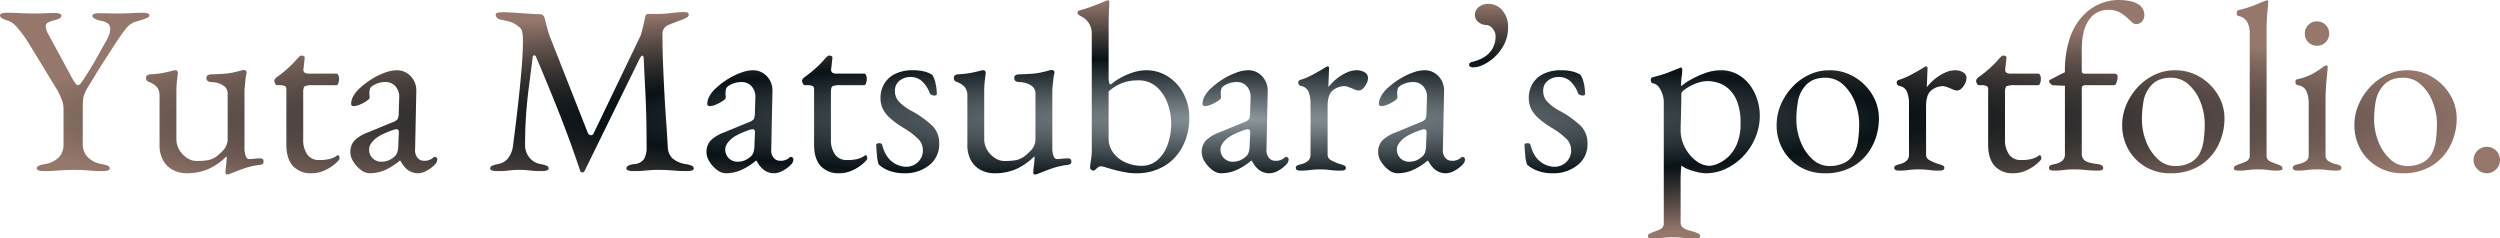 <svg xmlns="http://www.w3.org/2000/svg" xmlns:xlink="http://www.w3.org/1999/xlink" width="1038.9" height="99.1" viewBox="0 0 1038.9 99.1">
  <defs>
    <radialGradient id="radial-gradient" cx="0.5" cy="0.5" r="0.5" gradientUnits="objectBoundingBox">
      <stop offset="0" stop-color="#8c979d"/>
      <stop offset="0.517" stop-color="#091216"/>
      <stop offset="1" stop-color="#95776b"/>
    </radialGradient>
  </defs>
  <path id="交差_2" data-name="交差 2" d="M699.45,129.25a36.292,36.292,0,0,0-4.55-.25q-1.7,0-2.75.1t-2.15.25a24.437,24.437,0,0,1-3.1.15,7.385,7.385,0,0,1-1.3-.15q-.8-.15-.8-.75a1.188,1.188,0,0,1,.75-1.15q.751-.35,1.55-.65a27.391,27.391,0,0,0,2.9-1.15,2.62,2.62,0,0,0,1.4-2.65V72.3a9.8,9.8,0,0,0-.45-2.4,10.874,10.874,0,0,0-1.45-3.1,3.97,3.97,0,0,0-2.7-1.8.9.9,0,0,1-.6-.5,1.779,1.779,0,0,1-.2-.8,1.421,1.421,0,0,1,.2-.8.975.975,0,0,1,.5-.4,49.735,49.735,0,0,0,6.5-1.949q2.7-1.05,5.1-2.05c.067,0,.1-.017.1-.05s.033-.049.1-.049q.2,0,.4.3a1.077,1.077,0,0,1,.2.6,25.191,25.191,0,0,1-.25,2.85,25.964,25.964,0,0,0-.25,3.15,2.025,2.025,0,0,0,.1.9,19.418,19.418,0,0,1,3.65-2.551,37.884,37.884,0,0,1,6.05-2.8,18.827,18.827,0,0,1,6.5-1.25,14.286,14.286,0,0,1,8.851,2.75,17.873,17.873,0,0,1,5.6,7.1A21.9,21.9,0,0,1,731.3,78.5a23.36,23.36,0,0,1-1.7,8.75,25.1,25.1,0,0,1-4.8,7.65,24.478,24.478,0,0,1-7.2,5.45,19.4,19.4,0,0,1-8.8,2.05,15.277,15.277,0,0,1-3.351-.45,29.444,29.444,0,0,1-3.8-1.15,9.044,9.044,0,0,1-2.85-1.6q-.1,0-.2,1.15t-.149,2.4q-.05,1.25-.05,1.55V123a2.384,2.384,0,0,0,1.05,2.049,7.187,7.187,0,0,0,2.4,1.1q1.35.35,2.35.65.8.3,1.551.65a1.188,1.188,0,0,1,.75,1.15q0,.6-.8.75a7.73,7.73,0,0,1-1.4.15A39.187,39.187,0,0,1,699.45,129.25Zm5.3-64.15a19.88,19.88,0,0,0-4.3,2.25Q698.7,68.6,698.7,69.3q0,2.2-.049,4.45t-.1,4.351q-.05,2.1-.1,3.749T698.4,84.4a15.229,15.229,0,0,0,1.85,7.4,16.494,16.494,0,0,0,4.6,5.45A9.118,9.118,0,0,0,710.3,99.3a9.8,9.8,0,0,0,3.65-.9,14.8,14.8,0,0,0,4.3-2.9,15.622,15.622,0,0,0,3.6-5.4,21.444,21.444,0,0,0,1.45-8.4,23.981,23.981,0,0,0-1.5-9.3,13.612,13.612,0,0,0-3.7-5.3,11.86,11.86,0,0,0-4.5-2.4,15.882,15.882,0,0,0-3.9-.6A13.528,13.528,0,0,0,704.75,65.1ZM429.4,102.1a25.321,25.321,0,0,1,.25-2.949,26.43,26.43,0,0,0,.25-3.25v-.6a25.567,25.567,0,0,1-7.851,5.45,22.207,22.207,0,0,1-8.65,1.651,12.4,12.4,0,0,1-5.8-1.35,9.87,9.87,0,0,1-4.1-4A13.13,13.13,0,0,1,402,90.5V70.2a5.6,5.6,0,0,0-1-3.5,7.5,7.5,0,0,0-3.3-2.2,3.918,3.918,0,0,1-.9-.5,1.3,1.3,0,0,1-.4-1.1,1.349,1.349,0,0,1,.45-1.2,2.651,2.651,0,0,1,1.05-.4,43.948,43.948,0,0,0,5.25-.55Q405,60.4,407.8,59.7a1.588,1.588,0,0,1,.45-.1h.35q1.1,0,1,1.4-.3,2.3-.45,3.85T409,68.7V88.2a8.652,8.652,0,0,0,1.2,4.45A10.1,10.1,0,0,0,413.35,96a7.2,7.2,0,0,0,4.05,1.3,30.305,30.305,0,0,0,4.549-.3,8.732,8.732,0,0,0,3.85-1.7,22.079,22.079,0,0,0,2.8-2.6,6.847,6.847,0,0,0,1.7-4.9V69.5a3.882,3.882,0,0,0-1.25-3.15A7.013,7.013,0,0,0,426.2,64.9a11.263,11.263,0,0,0-2.6-.4,2.94,2.94,0,0,1-1.5-.35,1.429,1.429,0,0,1-.6-1.35,1.189,1.189,0,0,1,.651-1.2,3.419,3.419,0,0,1,1.45-.3q3.1-.1,5.15-.25a27.679,27.679,0,0,0,3.7-.5q1.65-.35,3.45-.85a1.782,1.782,0,0,1,.5-.149,3.148,3.148,0,0,1,.5-.05q1.3,0,1.3,1.1a2.124,2.124,0,0,1-.05.35,4.611,4.611,0,0,1-.149.55,12.015,12.015,0,0,0-.25,1.7q-.15,1.4-.3,2.9t-.15,2.3V91.5a9.658,9.658,0,0,0,.55,3.849q.549,1.15,1.25,1.15.8,0,2.35-.149t2.25-.15a2.677,2.677,0,0,1,1,.2q.5.2.5,1.1a1.151,1.151,0,0,1-.4,1.05,2.714,2.714,0,0,1-1,.35,32.254,32.254,0,0,0-6.7,1.5q-2.8,1-5,1.9-.3.1-.9.35a2.886,2.886,0,0,1-1.1.249Q429.4,102.9,429.4,102.1Zm-335.7,0a25.32,25.32,0,0,1,.25-2.949,26.432,26.432,0,0,0,.25-3.25v-.6a25.567,25.567,0,0,1-7.851,5.45A22.2,22.2,0,0,1,77.7,102.4a12.4,12.4,0,0,1-5.8-1.35,9.87,9.87,0,0,1-4.1-4A13.13,13.13,0,0,1,66.3,90.5V70.2a5.6,5.6,0,0,0-1-3.5A7.5,7.5,0,0,0,62,64.5a3.918,3.918,0,0,1-.9-.5,1.3,1.3,0,0,1-.4-1.1,1.349,1.349,0,0,1,.45-1.2,2.651,2.651,0,0,1,1.05-.4,43.948,43.948,0,0,0,5.25-.55Q69.3,60.4,72.1,59.7a1.588,1.588,0,0,1,.45-.1h.35q1.1,0,1,1.4-.3,2.3-.45,3.85T73.3,68.7V88.2a8.651,8.651,0,0,0,1.2,4.45A10.1,10.1,0,0,0,77.65,96a7.2,7.2,0,0,0,4.05,1.3A30.305,30.305,0,0,0,86.25,97a8.732,8.732,0,0,0,3.85-1.7,22.079,22.079,0,0,0,2.8-2.6,6.847,6.847,0,0,0,1.7-4.9V69.5a3.882,3.882,0,0,0-1.25-3.15A7.012,7.012,0,0,0,90.5,64.9a11.262,11.262,0,0,0-2.6-.4,2.94,2.94,0,0,1-1.5-.35,1.429,1.429,0,0,1-.6-1.35,1.189,1.189,0,0,1,.651-1.2,3.419,3.419,0,0,1,1.45-.3q3.1-.1,5.15-.25a27.678,27.678,0,0,0,3.7-.5q1.65-.35,3.45-.85a1.783,1.783,0,0,1,.5-.149,3.148,3.148,0,0,1,.5-.05q1.3,0,1.3,1.1a2.123,2.123,0,0,1-.05.35,4.614,4.614,0,0,1-.149.55,12.015,12.015,0,0,0-.25,1.7q-.15,1.4-.3,2.9t-.15,2.3V91.5a9.658,9.658,0,0,0,.55,3.849q.549,1.15,1.25,1.15.8,0,2.35-.149T108,96.2a2.677,2.677,0,0,1,1,.2q.5.2.5,1.1a1.151,1.151,0,0,1-.4,1.05,2.714,2.714,0,0,1-1,.35,32.254,32.254,0,0,0-6.7,1.5q-2.8,1-5,1.9-.3.1-.9.35a2.886,2.886,0,0,1-1.1.249Q93.7,102.9,93.7,102.1Zm935.85-1.35a5.375,5.375,0,0,1,0-7.75,5.48,5.48,0,0,1,7.751,7.75,5.375,5.375,0,0,1-7.751,0ZM988.2,99.8a19.361,19.361,0,0,1-7.15-7.15A20.181,20.181,0,0,1,978.4,82.3a21.32,21.32,0,0,1,1.65-8.2,24.941,24.941,0,0,1,4.65-7.3,22.993,22.993,0,0,1,7-5.25,19.357,19.357,0,0,1,8.6-1.95,19.865,19.865,0,0,1,10.451,2.8,21.4,21.4,0,0,1,7.4,7.35,18.879,18.879,0,0,1,2.75,9.95,24.663,24.663,0,0,1-2.55,11,20.928,20.928,0,0,1-7.55,8.45,22.491,22.491,0,0,1-12.5,3.25A19.818,19.818,0,0,1,988.2,99.8Zm5.55-36.25a9.571,9.571,0,0,0-3.95,3.15,12.979,12.979,0,0,0-2.6,6.1,43.67,43.67,0,0,0-.6,7.2,24.707,24.707,0,0,0,1.8,9.35,19.358,19.358,0,0,0,4.9,7.249,10.289,10.289,0,0,0,7.1,2.8,13.883,13.883,0,0,0,6.1-1.3,9.154,9.154,0,0,0,4.2-4.2,16.3,16.3,0,0,0,1.6-5.6,51.716,51.716,0,0,0,.4-6.2,25.064,25.064,0,0,0-1.75-9.25,19.057,19.057,0,0,0-4.9-7.3A10.735,10.735,0,0,0,998.6,62.7,13.092,13.092,0,0,0,993.75,63.55ZM891.7,99.8a19.356,19.356,0,0,1-7.15-7.15A20.179,20.179,0,0,1,881.9,82.3a21.32,21.32,0,0,1,1.65-8.2,24.923,24.923,0,0,1,4.65-7.3,22.994,22.994,0,0,1,7-5.25,19.357,19.357,0,0,1,8.6-1.95,19.859,19.859,0,0,1,10.45,2.8,21.4,21.4,0,0,1,7.4,7.35A18.88,18.88,0,0,1,924.4,79.7a24.663,24.663,0,0,1-2.55,11,20.928,20.928,0,0,1-7.55,8.45,22.491,22.491,0,0,1-12.5,3.25A19.818,19.818,0,0,1,891.7,99.8Zm5.549-36.25A9.574,9.574,0,0,0,893.3,66.7a12.979,12.979,0,0,0-2.6,6.1,43.67,43.67,0,0,0-.6,7.2,24.707,24.707,0,0,0,1.8,9.35,19.357,19.357,0,0,0,4.9,7.249,10.291,10.291,0,0,0,7.1,2.8,13.884,13.884,0,0,0,6.1-1.3,9.154,9.154,0,0,0,4.2-4.2,16.314,16.314,0,0,0,1.6-5.6,51.716,51.716,0,0,0,.4-6.2,25.065,25.065,0,0,0-1.75-9.25,19.067,19.067,0,0,0-4.9-7.3A10.736,10.736,0,0,0,902.1,62.7,13.1,13.1,0,0,0,897.25,63.55ZM828.95,99.4q-2.75-3-2.75-8.9V67.3a1.226,1.226,0,0,0-.6-1.15,6.1,6.1,0,0,0-2.6-.35h-.6c-.334,0-.617-.217-.85-.65a2.817,2.817,0,0,1-.35-1.35,1.222,1.222,0,0,1,.3-.6,6.027,6.027,0,0,1,.4-.5q2-1.4,3.65-2.8t3-2.75q1.35-1.35,2.25-2.45l.85-.851a1.158,1.158,0,0,1,.85-.35,2.321,2.321,0,0,1,.95.2q.45.2.349.9l-.5,4.5a1.5,1.5,0,0,0,.5,1.5,3.5,3.5,0,0,0,1.9.4h11.4q.4,0,.7.65a3.677,3.677,0,0,1,.3,1.55,5.229,5.229,0,0,1-.3,1.75q-.3.849-.7.85h-9.9a8.267,8.267,0,0,0-3.25.4q-.749.4-.75,2.4V88.3a10.389,10.389,0,0,0,1.7,6.3,5.72,5.72,0,0,0,4.9,2.3,17.47,17.47,0,0,0,4.5-.45,9.667,9.667,0,0,0,2.9-1.35.581.581,0,0,1,.4-.2.561.561,0,0,1,.55.45,3,3,0,0,1,.15.95q0,.5-1.651,2a18.454,18.454,0,0,1-4.3,2.8,12.873,12.873,0,0,1-5.749,1.3A9.855,9.855,0,0,1,828.95,99.4Zm-80.851.4a19.361,19.361,0,0,1-7.15-7.15A20.181,20.181,0,0,1,738.3,82.3a21.3,21.3,0,0,1,1.651-8.2,24.92,24.92,0,0,1,4.649-7.3,23,23,0,0,1,7-5.25,19.358,19.358,0,0,1,8.6-1.95,19.864,19.864,0,0,1,10.45,2.8,21.405,21.405,0,0,1,7.4,7.35,18.881,18.881,0,0,1,2.75,9.95,24.664,24.664,0,0,1-2.551,11,20.928,20.928,0,0,1-7.55,8.45,22.489,22.489,0,0,1-12.5,3.25A19.82,19.82,0,0,1,748.1,99.8Zm5.55-36.25a9.571,9.571,0,0,0-3.95,3.15,13,13,0,0,0-2.6,6.1,43.769,43.769,0,0,0-.6,7.2,24.707,24.707,0,0,0,1.8,9.35,19.37,19.37,0,0,0,4.9,7.249,10.289,10.289,0,0,0,7.1,2.8,13.88,13.88,0,0,0,6.1-1.3,9.154,9.154,0,0,0,4.2-4.2,16.3,16.3,0,0,0,1.6-5.6,51.716,51.716,0,0,0,.4-6.2,25.065,25.065,0,0,0-1.75-9.25,19.056,19.056,0,0,0-4.9-7.3A10.739,10.739,0,0,0,758.5,62.7,13.092,13.092,0,0,0,753.65,63.55ZM639.2,101.45a13.538,13.538,0,0,1-4.6-2.65,12.74,12.74,0,0,1-.75-3.7q-.25-2.6-.35-4.3,0-.9,1.3-.9a1.873,1.873,0,0,1,.751.15.76.76,0,0,1,.45.55q1.3,4.9,4.15,7a9.637,9.637,0,0,0,5.75,2.1,6.922,6.922,0,0,0,4.95-1.95A6.422,6.422,0,0,0,652.9,92.9a6.616,6.616,0,0,0-1.8-4.649,32.011,32.011,0,0,0-6.3-4.75,38.184,38.184,0,0,1-5.5-4,12.751,12.751,0,0,1-3.05-3.9,10.367,10.367,0,0,1-.95-4.5,11.385,11.385,0,0,1,1.5-5.8,10.689,10.689,0,0,1,4.5-4.151,16.239,16.239,0,0,1,7.5-1.55,17.656,17.656,0,0,1,5,.6,10.794,10.794,0,0,1,3,1.3,9.875,9.875,0,0,1,1.35,3.451,19.567,19.567,0,0,1,.55,4.45q0,.7-1,.7a2.749,2.749,0,0,1-1.15-.25,1.472,1.472,0,0,1-.75-.65,13.108,13.108,0,0,0-3.25-5.05,6.992,6.992,0,0,0-4.85-1.75,7.106,7.106,0,0,0-4.451,1.5,5.211,5.211,0,0,0-1.949,4.4,6.355,6.355,0,0,0,1.45,4.1,20.053,20.053,0,0,0,5.45,4.1,41.454,41.454,0,0,1,8.65,6.15,10.207,10.207,0,0,1,2.85,7.55,10.9,10.9,0,0,1-4.1,8.8,16.052,16.052,0,0,1-10.6,3.4A17.346,17.346,0,0,1,639.2,101.45ZM593.5,97.2h-.3a25.869,25.869,0,0,1-6.3,3.95,15.967,15.967,0,0,1-6.2,1.25,6.06,6.06,0,0,1-3.65-1.4,12.58,12.58,0,0,1-3.1-3.4,7.213,7.213,0,0,1-1.25-3.8,6.992,6.992,0,0,1,1.7-5,15.338,15.338,0,0,1,5.4-3.3L590,81.3a5.237,5.237,0,0,0,2.35-1.4,6.793,6.793,0,0,0,.45-2.6l.2-6.4a6.482,6.482,0,0,0-1.45-4.5,5.412,5.412,0,0,0-4.451-1.9,9.444,9.444,0,0,0-3,.5,8.039,8.039,0,0,0-2.5,1.3,1.94,1.94,0,0,0-.8,1.2,7,7,0,0,0-.2,1.7c0,.266.017.567.05.9s.049.634.049.9q0,.5-1.25,1.35a15.91,15.91,0,0,1-2.8,1.5,6.956,6.956,0,0,1-2.55.65,1.21,1.21,0,0,1-.8-.25.806.806,0,0,1-.3-.65,7.067,7.067,0,0,1,1.049-3.451A12.836,12.836,0,0,1,577,66.7a30.344,30.344,0,0,1,5-3.7,29.153,29.153,0,0,1,5.3-2.5,14.315,14.315,0,0,1,4.6-.9,7.742,7.742,0,0,1,5.95,2.551A8.654,8.654,0,0,1,600.1,68.5l-.5,24a4.858,4.858,0,0,0,.95,3.4,3.266,3.266,0,0,0,2.65,1.3,5.334,5.334,0,0,0,3.7-1.1q.5-.5.8-.5a1.033,1.033,0,0,1,1.1,1.1,3.169,3.169,0,0,1-1.1,2.2,13.776,13.776,0,0,1-3.45,2.55,7.607,7.607,0,0,1-3.45.95Q596.2,102.4,593.5,97.2Zm-2.3-13a8.89,8.89,0,0,0-1.3.4q-5.3,1.9-7.349,3.95T580.5,92.3a4.955,4.955,0,0,0,1.55,3.949,5.009,5.009,0,0,0,3.35,1.35,8.027,8.027,0,0,0,3.4-.65,8.669,8.669,0,0,0,2.5-1.75,4.094,4.094,0,0,0,.85-1.35,9.062,9.062,0,0,0,.45-2.75l.2-4.9a3.738,3.738,0,0,0-.1-1.6.78.78,0,0,0-.8-.5A4.137,4.137,0,0,0,591.2,84.2Zm-71,13h-.3a25.887,25.887,0,0,1-6.3,3.95,15.974,15.974,0,0,1-6.2,1.25,6.062,6.062,0,0,1-3.65-1.4,12.592,12.592,0,0,1-3.1-3.4,7.214,7.214,0,0,1-1.25-3.8,6.992,6.992,0,0,1,1.7-5,15.339,15.339,0,0,1,5.4-3.3l10.2-4.2a5.225,5.225,0,0,0,2.35-1.4,6.793,6.793,0,0,0,.45-2.6l.2-6.4a6.482,6.482,0,0,0-1.45-4.5,5.41,5.41,0,0,0-4.45-1.9,9.444,9.444,0,0,0-3,.5,8.029,8.029,0,0,0-2.5,1.3,1.937,1.937,0,0,0-.8,1.2,7,7,0,0,0-.2,1.7c0,.266.016.567.049.9s.05.634.05.9q0,.5-1.25,1.35a15.911,15.911,0,0,1-2.8,1.5,6.96,6.96,0,0,1-2.551.65,1.208,1.208,0,0,1-.8-.25.8.8,0,0,1-.3-.65,7.06,7.06,0,0,1,1.05-3.451,12.82,12.82,0,0,1,2.95-3.45,30.3,30.3,0,0,1,5-3.7,29.154,29.154,0,0,1,5.3-2.5,14.323,14.323,0,0,1,4.6-.9,7.74,7.74,0,0,1,5.95,2.551A8.654,8.654,0,0,1,526.8,68.5l-.5,24a4.862,4.862,0,0,0,.949,3.4,3.268,3.268,0,0,0,2.651,1.3,5.334,5.334,0,0,0,3.7-1.1,1.367,1.367,0,0,1,.8-.5,1.033,1.033,0,0,1,1.1,1.1,3.169,3.169,0,0,1-1.1,2.2,13.761,13.761,0,0,1-3.451,2.55,7.6,7.6,0,0,1-3.45.95Q522.9,102.4,520.2,97.2Zm-2.3-13a8.884,8.884,0,0,0-1.3.4q-5.3,1.9-7.35,3.95T507.2,92.3a4.955,4.955,0,0,0,1.55,3.949,5.009,5.009,0,0,0,3.35,1.35,8.03,8.03,0,0,0,3.4-.65A8.67,8.67,0,0,0,518,95.2a4.1,4.1,0,0,0,.85-1.35,9.092,9.092,0,0,0,.45-2.75l.2-4.9a3.738,3.738,0,0,0-.1-1.6.779.779,0,0,0-.8-.5A4.161,4.161,0,0,0,517.9,84.2ZM467.7,102q-2.2-.4-4.2-.9-2.2-.6-3.85-1.1a9.948,9.948,0,0,0-2.15-.5,1.927,1.927,0,0,0-1.149.4,8.771,8.771,0,0,0-1.05.9,1.382,1.382,0,0,1-.9.5,1.626,1.626,0,0,1-.9-.35,1.019,1.019,0,0,1-.5-.851,23.065,23.065,0,0,1,.35-3.1,26.225,26.225,0,0,0,.35-4.1V44.4a7.774,7.774,0,0,0-1.3-4.5,7.864,7.864,0,0,0-3.3-2.8,5.185,5.185,0,0,1-.85-.55,1.137,1.137,0,0,1-.45-.95.716.716,0,0,1,.4-.7,3.969,3.969,0,0,1,.8-.3,34.276,34.276,0,0,0,3.55-1.1q2.25-.8,4.251-1.6t2.7-1.1a2.3,2.3,0,0,1,.9-.3.576.576,0,0,1,.4.2.678.678,0,0,1,.2.5q0,.4-.149,3.35t-.15,7.15V62.2a10.417,10.417,0,0,0,.2,2.55.953.953,0,0,0,.7.751,26.492,26.492,0,0,1,7.2-4.25,20.067,20.067,0,0,1,7.4-1.651,16.572,16.572,0,0,1,9.15,2.6,18.811,18.811,0,0,1,6.449,7.05,20.831,20.831,0,0,1,2.4,10.05,25.216,25.216,0,0,1-2.8,12.05,20.3,20.3,0,0,1-7.75,8.15,22.433,22.433,0,0,1-11.55,2.9A24.486,24.486,0,0,1,467.7,102Zm-1.8-36.9a18.723,18.723,0,0,0-5.2,3.3V87.8a9.88,9.88,0,0,0,1.95,6.1,12.673,12.673,0,0,0,5.1,4,16.2,16.2,0,0,0,6.65,1.4,9.752,9.752,0,0,0,6.55-2.35,15.107,15.107,0,0,0,4.25-6.4,25.9,25.9,0,0,0,1.5-9.049,23.916,23.916,0,0,0-1.45-8,16.8,16.8,0,0,0-4.5-6.9,11.156,11.156,0,0,0-7.851-2.8A17.485,17.485,0,0,0,465.9,65.1Zm-96.1,36.35a13.539,13.539,0,0,1-4.6-2.65,12.733,12.733,0,0,1-.751-3.7q-.25-2.6-.349-4.3,0-.9,1.3-.9a1.869,1.869,0,0,1,.75.15.758.758,0,0,1,.45.55q1.3,4.9,4.15,7a9.639,9.639,0,0,0,5.75,2.1,6.92,6.92,0,0,0,4.95-1.95,6.419,6.419,0,0,0,2.05-4.85,6.62,6.62,0,0,0-1.8-4.649,32.04,32.04,0,0,0-6.3-4.75,38.188,38.188,0,0,1-5.5-4,12.737,12.737,0,0,1-3.05-3.9,10.354,10.354,0,0,1-.949-4.5,11.393,11.393,0,0,1,1.5-5.8,10.694,10.694,0,0,1,4.5-4.151,16.241,16.241,0,0,1,7.5-1.55,17.656,17.656,0,0,1,5,.6,10.774,10.774,0,0,1,3,1.3,9.839,9.839,0,0,1,1.35,3.451,19.521,19.521,0,0,1,.551,4.45q0,.7-1,.7a2.748,2.748,0,0,1-1.149-.25,1.47,1.47,0,0,1-.751-.65,13.1,13.1,0,0,0-3.25-5.05,6.99,6.99,0,0,0-4.85-1.75,7.1,7.1,0,0,0-4.45,1.5,5.21,5.21,0,0,0-1.95,4.4,6.355,6.355,0,0,0,1.45,4.1,20.061,20.061,0,0,0,5.45,4.1,41.454,41.454,0,0,1,8.65,6.15,10.207,10.207,0,0,1,2.85,7.55,10.9,10.9,0,0,1-4.1,8.8,16.053,16.053,0,0,1-10.6,3.4A17.344,17.344,0,0,1,369.8,101.45ZM341.05,99.4q-2.75-3-2.75-8.9V67.3a1.226,1.226,0,0,0-.6-1.15,6.1,6.1,0,0,0-2.6-.35h-.6q-.5,0-.85-.65a2.817,2.817,0,0,1-.35-1.35,1.214,1.214,0,0,1,.3-.6,6.048,6.048,0,0,1,.4-.5q2-1.4,3.65-2.8t3-2.75Q342,55.8,342.9,54.7l.85-.851a1.16,1.16,0,0,1,.85-.35,2.314,2.314,0,0,1,.95.2q.451.2.35.9l-.5,4.5a1.5,1.5,0,0,0,.5,1.5,3.5,3.5,0,0,0,1.9.4h11.4q.4,0,.7.65a3.676,3.676,0,0,1,.3,1.55,5.229,5.229,0,0,1-.3,1.75q-.3.849-.7.85h-9.9a8.266,8.266,0,0,0-3.25.4q-.751.4-.75,2.4V88.3a10.39,10.39,0,0,0,1.7,6.3,5.72,5.72,0,0,0,4.9,2.3,17.47,17.47,0,0,0,4.5-.45,9.666,9.666,0,0,0,2.9-1.35.577.577,0,0,1,.4-.2.561.561,0,0,1,.55.45,2.994,2.994,0,0,1,.149.95q0,.5-1.65,2a18.455,18.455,0,0,1-4.3,2.8,12.876,12.876,0,0,1-5.75,1.3A9.856,9.856,0,0,1,341.05,99.4ZM314.4,97.2h-.3a25.87,25.87,0,0,1-6.3,3.95,15.971,15.971,0,0,1-6.2,1.25,6.06,6.06,0,0,1-3.65-1.4,12.581,12.581,0,0,1-3.1-3.4,7.214,7.214,0,0,1-1.25-3.8,6.992,6.992,0,0,1,1.7-5,15.339,15.339,0,0,1,5.4-3.3l10.2-4.2a5.236,5.236,0,0,0,2.351-1.4,6.811,6.811,0,0,0,.45-2.6l.2-6.4a6.482,6.482,0,0,0-1.45-4.5A5.413,5.413,0,0,0,308,64.5a9.444,9.444,0,0,0-3,.5,8.039,8.039,0,0,0-2.5,1.3,1.94,1.94,0,0,0-.8,1.2,7,7,0,0,0-.2,1.7c0,.266.017.567.05.9s.049.634.049.9q0,.5-1.25,1.35a15.91,15.91,0,0,1-2.8,1.5,6.96,6.96,0,0,1-2.55.65,1.209,1.209,0,0,1-.8-.25.806.806,0,0,1-.3-.65,7.058,7.058,0,0,1,1.049-3.451,12.836,12.836,0,0,1,2.95-3.45,30.345,30.345,0,0,1,5-3.7,29.174,29.174,0,0,1,5.3-2.5,14.324,14.324,0,0,1,4.6-.9,7.742,7.742,0,0,1,5.95,2.551A8.658,8.658,0,0,1,321,68.5l-.5,24a4.858,4.858,0,0,0,.95,3.4,3.265,3.265,0,0,0,2.65,1.3,5.334,5.334,0,0,0,3.7-1.1q.5-.5.8-.5a1.033,1.033,0,0,1,1.1,1.1,3.169,3.169,0,0,1-1.1,2.2,13.775,13.775,0,0,1-3.45,2.55,7.607,7.607,0,0,1-3.451.95Q317.1,102.4,314.4,97.2Zm-2.3-13a8.856,8.856,0,0,0-1.3.4q-5.3,1.9-7.349,3.95T301.4,92.3a4.955,4.955,0,0,0,1.55,3.949,5.009,5.009,0,0,0,3.35,1.35,8.027,8.027,0,0,0,3.4-.65,8.67,8.67,0,0,0,2.5-1.75,4.094,4.094,0,0,0,.85-1.35,9.062,9.062,0,0,0,.45-2.75l.2-4.9a3.721,3.721,0,0,0-.1-1.6.778.778,0,0,0-.8-.5A4.136,4.136,0,0,0,312.1,84.2Zm-145.7,13h-.3a25.887,25.887,0,0,1-6.3,3.95,15.974,15.974,0,0,1-6.2,1.25,6.06,6.06,0,0,1-3.65-1.4,12.592,12.592,0,0,1-3.1-3.4,7.214,7.214,0,0,1-1.25-3.8,6.988,6.988,0,0,1,1.7-5,15.339,15.339,0,0,1,5.4-3.3l10.2-4.2a5.231,5.231,0,0,0,2.35-1.4,6.793,6.793,0,0,0,.45-2.6l.2-6.4a6.482,6.482,0,0,0-1.45-4.5A5.41,5.41,0,0,0,160,64.5a9.454,9.454,0,0,0-3,.5,8.024,8.024,0,0,0-2.5,1.3,1.937,1.937,0,0,0-.8,1.2,7,7,0,0,0-.2,1.7c0,.266.016.567.049.9s.05.634.05.9q0,.5-1.25,1.35a15.912,15.912,0,0,1-2.8,1.5A6.96,6.96,0,0,1,147,74.5a1.213,1.213,0,0,1-.8-.25.806.806,0,0,1-.3-.65,7.06,7.06,0,0,1,1.05-3.451,12.82,12.82,0,0,1,2.95-3.45,30.3,30.3,0,0,1,5-3.7,29.153,29.153,0,0,1,5.3-2.5,14.324,14.324,0,0,1,4.6-.9,7.741,7.741,0,0,1,5.95,2.551A8.654,8.654,0,0,1,173,68.5l-.5,24a4.858,4.858,0,0,0,.949,3.4,3.266,3.266,0,0,0,2.651,1.3,5.334,5.334,0,0,0,3.7-1.1q.5-.5.8-.5a1.033,1.033,0,0,1,1.1,1.1,3.173,3.173,0,0,1-1.1,2.2,13.779,13.779,0,0,1-3.451,2.55,7.6,7.6,0,0,1-3.45.95Q169.1,102.4,166.4,97.2Zm-2.3-13a8.851,8.851,0,0,0-1.3.4q-5.3,1.9-7.35,3.95T153.4,92.3a4.956,4.956,0,0,0,1.551,3.949,5.009,5.009,0,0,0,3.35,1.35,8.03,8.03,0,0,0,3.4-.65,8.653,8.653,0,0,0,2.5-1.75,4.081,4.081,0,0,0,.851-1.35,9.092,9.092,0,0,0,.45-2.75l.2-4.9a3.739,3.739,0,0,0-.1-1.6.779.779,0,0,0-.8-.5A4.161,4.161,0,0,0,164.1,84.2ZM121.75,99.4q-2.75-3-2.75-8.9V67.3a1.227,1.227,0,0,0-.6-1.15,6.11,6.11,0,0,0-2.6-.35h-.6q-.5,0-.85-.65A2.807,2.807,0,0,1,114,63.8a1.218,1.218,0,0,1,.3-.6,6.046,6.046,0,0,1,.4-.5q2-1.4,3.65-2.8t3-2.75q1.35-1.35,2.25-2.45l.851-.851a1.157,1.157,0,0,1,.85-.35,2.318,2.318,0,0,1,.95.2q.45.2.35.9l-.5,4.5a1.5,1.5,0,0,0,.5,1.5,3.5,3.5,0,0,0,1.9.4h11.4q.4,0,.7.65a3.676,3.676,0,0,1,.3,1.55,5.229,5.229,0,0,1-.3,1.75q-.3.849-.7.85H130a8.27,8.27,0,0,0-3.25.4q-.749.4-.75,2.4V88.3a10.4,10.4,0,0,0,1.7,6.3,5.72,5.72,0,0,0,4.9,2.3,17.47,17.47,0,0,0,4.5-.45A9.661,9.661,0,0,0,140,95.1a.577.577,0,0,1,.4-.2.56.56,0,0,1,.55.45,2.994,2.994,0,0,1,.15.95q0,.5-1.651,2a18.447,18.447,0,0,1-4.3,2.8,12.879,12.879,0,0,1-5.75,1.3A9.855,9.855,0,0,1,121.75,99.4Zm119.35,2q-3.9-11.7-8.35-23.05T222.7,53.9a.709.709,0,0,0-.7-.5.557.557,0,0,0-.6.5q-.9,7-1.65,12.85T218.6,78.3q-.4,5.7-.4,12.5a8.029,8.029,0,0,0,1.7,4.95,7.565,7.565,0,0,0,4.8,2.85,9.723,9.723,0,0,1,2.5.7,1.22,1.22,0,0,1,.8,1.1q0,.6-.8.85a7.226,7.226,0,0,1-2.1.25,40,40,0,0,1-4.05-.15q-1.35-.15-2.4-.25T215.7,101q-1.8,0-2.8.1t-2.3.25a38.415,38.415,0,0,1-4,.15,7.237,7.237,0,0,1-2.1-.25q-.8-.25-.8-.85a1.222,1.222,0,0,1,.8-1.1,9.743,9.743,0,0,1,2.5-.7,7,7,0,0,0,4.1-2.4,10.571,10.571,0,0,0,2.1-5.4q1.2-9,2.1-17.15t1.45-14.7q.551-6.55.55-10.75V46.5a11.423,11.423,0,0,0-.1-1.6,15.7,15.7,0,0,0-.3-1.65,3.133,3.133,0,0,0-1.2-1.651,10.761,10.761,0,0,0-3.5-2.05,29.61,29.61,0,0,0-4-.95,3.258,3.258,0,0,1-1.6-.75,1.66,1.66,0,0,1-.6-1.25q0-.8.949-.95a16.278,16.278,0,0,1,2.451-.15q1,0,3.05.1t4.45.3q2.4.2,4.45.3t3.05.1a1.86,1.86,0,0,1,1.2.4,2.143,2.143,0,0,1,.7,1.2q.5,1.8,1,3.8a37.6,37.6,0,0,0,1.2,3.9l15.8,40.1a1.4,1.4,0,0,0,1.1.851,1.045,1.045,0,0,0,1.2-.55l19.7-41q.5-1.7,1-3.8t.8-3.7q.3-1.3,1-1.3h3.6a53.73,53.73,0,0,0,6.35-.4,46.366,46.366,0,0,1,5.05-.4,7.385,7.385,0,0,1,1.3.15q.8.15.8.85a1.288,1.288,0,0,1-.55,1.1,10.622,10.622,0,0,1-2.05,1q-1.3.5-2.9,1.1t-3,1.2a3.9,3.9,0,0,0-1.7,1.35,3.386,3.386,0,0,0-.7,2.05q0,7,.25,13.15t.55,11.8q.3,5.651.7,11.15t.7,11.2a6.741,6.741,0,0,0,2,4.749A11.1,11.1,0,0,0,285,98.6a9.724,9.724,0,0,1,2.5.7,1.22,1.22,0,0,1,.8,1.1q0,.6-.8.85a7.226,7.226,0,0,1-2.1.25q-2.7,0-4.45-.15t-3.351-.25q-1.6-.1-3.9-.1-2,0-3.35.1t-2.9.25q-1.551.15-4.251.15a7.231,7.231,0,0,1-2.1-.25q-.8-.25-.8-.85a1.318,1.318,0,0,1,.8-1.15,7,7,0,0,1,2.5-.65,5.4,5.4,0,0,0,4-2.05,9.459,9.459,0,0,0,1.1-5.15q0-7.2-.15-13t-.45-11.45q-.3-5.65-.6-12.35-.1-1.1-.6-1.05t-1,1.05l-23,46.9a.938.938,0,0,1-.9.55q-.047,0-.091,0A.788.788,0,0,1,241.1,101.4Zm-202.85-.05q-1.75-.15-3.35-.25T31,101q-2.5,0-4.35.1t-3.8.25q-1.951.15-4.65.15a7.226,7.226,0,0,1-2.1-.25q-.8-.25-.8-.85a1.22,1.22,0,0,1,.8-1.1,9.721,9.721,0,0,1,2.5-.7,10.53,10.53,0,0,0,5.8-2.75,7.745,7.745,0,0,0,2-5.65V75.4A10.752,10.752,0,0,0,25.35,71.05Q24.3,68.7,23.9,68L12.2,48.8q-.7-1.2-2.2-3.35A38.351,38.351,0,0,0,6.75,41.4,7.952,7.952,0,0,0,3.3,39,12.124,12.124,0,0,1,.85,38,1.423,1.423,0,0,1,0,36.8q0-.6.8-.851A7.23,7.23,0,0,1,2.9,35.7q2.3,0,5.3.149t6.4.15q2.3,0,4.351-.1t3.649-.1a7.2,7.2,0,0,1,2.1.25q.8.25.8.85a1.319,1.319,0,0,1-.8,1.15,10.121,10.121,0,0,1-2.5.85,11.1,11.1,0,0,0-2.3.9,1.7,1.7,0,0,0-.9,1.6A8.145,8.145,0,0,0,20.3,45l9.2,17q2,3.8,2.8,3.8a1.867,1.867,0,0,0,1.3-.85,29.9,29.9,0,0,0,2-2.95q2.3-3.5,4.1-6.7T44,47.6a15.115,15.115,0,0,0,1.4-2.95,7.221,7.221,0,0,0,.4-2.15,2.659,2.659,0,0,0-1.35-2.6A8.6,8.6,0,0,0,41.7,39a9.252,9.252,0,0,1-2.15-.75Q38.4,37.7,38.4,37q0-.6.8-.85a7.2,7.2,0,0,1,2.1-.25q2.3,0,3.8.049t3.7.05q3.1,0,5.9-.15t4.5-.149a7.23,7.23,0,0,1,2.1.249q.8.251.8.851,0,.7-1.6,1.3t-3.7,1.2a8.262,8.262,0,0,0-4.35,2.849Q50.7,44.3,48,48.4q-2,3.1-3.35,5.2t-2.5,3.9Q41,59.3,39.8,61.25T36.9,66a21.83,21.83,0,0,0-1.8,3.4,9.049,9.049,0,0,0-.6,2.45Q34.4,73,34.4,75V90.2a7.608,7.608,0,0,0,2.1,5.55,10.62,10.62,0,0,0,5.8,2.85,9.743,9.743,0,0,1,2.5.7,1.222,1.222,0,0,1,.8,1.1q0,.6-.8.85a7.237,7.237,0,0,1-2.1.25Q40,101.5,38.25,101.35Zm929.7-.2q-1.15-.15-2.2-.25t-2.85-.1q-1.7,0-2.8.1t-2.2.25a24.423,24.423,0,0,1-3.1.15,3.541,3.541,0,0,1-1.45-.25.867.867,0,0,1-.55-.851,1.1,1.1,0,0,1,.75-1.1,12.063,12.063,0,0,1,1.55-.5,9.843,9.843,0,0,0,3.2-1.25,2.862,2.862,0,0,0,1.1-2.551V73.1a11.523,11.523,0,0,0-.95-4.8,4.312,4.312,0,0,0-3.55-2.5,1.259,1.259,0,0,1-.75-.4,1.378,1.378,0,0,1-.25-.9q0-1.1.9-1.2a22.588,22.588,0,0,0,6.6-2.45,42.262,42.262,0,0,0,3.9-2.55,2.67,2.67,0,0,1,1.4-.7q.6,0,.6.5,0,.8-.25,3.15t-.45,5.2q-.2,2.85-.2,5.151V94.8a2.832,2.832,0,0,0,1.15,2.5,9.628,9.628,0,0,0,3.15,1.3,12.069,12.069,0,0,1,1.55.5,1.1,1.1,0,0,1,.75,1.1q0,1.1-2,1.1A24.642,24.642,0,0,1,967.95,101.15Zm-24.5,0q-1.15-.15-2.2-.25t-2.849-.1q-1.7,0-2.8.1t-2.2.25a24.431,24.431,0,0,1-3.1.15,6.6,6.6,0,0,1-1.25-.15q-.751-.15-.751-.75a1.187,1.187,0,0,1,.751-1.15q.749-.35,1.55-.65a27.847,27.847,0,0,0,2.9-1.15,2.622,2.622,0,0,0,1.4-2.65V44.4a10.137,10.137,0,0,0-1.05-4.85,4.858,4.858,0,0,0-3.55-2.45q-.8-.2-.8-1.3,0-1,.7-1.2a46.241,46.241,0,0,0,4.5-1.249q1.9-.651,3.55-1.35t3.25-1.3a1.536,1.536,0,0,1,.6-.2.421.421,0,0,1,.35.25.9.9,0,0,1,.149.45q0,.9-.35,3.849A94,94,0,0,0,941.9,44.8v50a2.622,2.622,0,0,0,1.4,2.65,27.847,27.847,0,0,0,2.9,1.15q.8.3,1.551.65a1.188,1.188,0,0,1,.75,1.15q0,.6-.75.75a6.613,6.613,0,0,1-1.25.15A24.643,24.643,0,0,1,943.45,101.15Zm-76.75-.1a45.47,45.47,0,0,0-4.9-.25q-1.7,0-2.8.1t-2.3.25a27.018,27.018,0,0,1-3.2.15,3.482,3.482,0,0,1-1.5-.25.874.874,0,0,1-.5-.851,1.1,1.1,0,0,1,.65-1.1,7.518,7.518,0,0,1,1.651-.5,6.934,6.934,0,0,0,3.3-1.451,3.9,3.9,0,0,0,1-2.949V66q-1,0-2.3-.049t-2.9-.15a2.551,2.551,0,0,1-.851-.7,1.719,1.719,0,0,1-.55-1.1q0-.2.3-.35a1.642,1.642,0,0,0,.4-.25q1.8-.9,3.1-1.6t2.8-1.4a42.114,42.114,0,0,1,2.15-14.5,25.167,25.167,0,0,1,5.55-9.2,20.65,20.65,0,0,1,7.2-4.85,19.99,19.99,0,0,1,7.1-1.45q5.6,0,8.3,1.7a4.989,4.989,0,0,1,2.7,4.3,4.075,4.075,0,0,1-1,3,3.273,3.273,0,0,1-2.4,1,2.369,2.369,0,0,1-1.65-.7q-.751-.7-1.75-1.6a16.827,16.827,0,0,0-3.2-2.45,10.02,10.02,0,0,0-5.2-1.15,9.289,9.289,0,0,0-7.75,4.1q-3.05,4.1-3.05,12.6V60a.843.843,0,0,0,.35.8,1.487,1.487,0,0,0,.75.2h12.5a1.462,1.462,0,0,1,.9.3.95.95,0,0,1,.4.8,8.174,8.174,0,0,1-.15,1.5,5.314,5.314,0,0,1-.45,1.4q-.3.8-.9.8H867a2.328,2.328,0,0,0-1.55.35,1.284,1.284,0,0,0-.35.95V94.2a3.409,3.409,0,0,0,1.3,2.949q1.3.95,5.3,1.451,2.3.3,2.3,1.6a.875.875,0,0,1-.5.851,3.487,3.487,0,0,1-1.5.25A49.665,49.665,0,0,1,866.7,101.05Zm-65.25,0a27.268,27.268,0,0,0-4.15-.25q-1.7,0-2.75.1t-2.2.25a25.71,25.71,0,0,1-3.15.15,3.486,3.486,0,0,1-1.5-.25.875.875,0,0,1-.5-.851,1.016,1.016,0,0,1,.6-1.049,14.582,14.582,0,0,1,1.7-.55,6.193,6.193,0,0,0,2.85-1.451,3.189,3.189,0,0,0,.95-2.35V73.3a12.626,12.626,0,0,0-.8-4.7,4.127,4.127,0,0,0-3.3-2.5,1.259,1.259,0,0,1-.7-.5,1.331,1.331,0,0,1-.3-.8,1.086,1.086,0,0,1,.9-1.2,29.907,29.907,0,0,0,5.45-2.35Q797.4,59.7,799,58.7a6.47,6.47,0,0,1,.949-.55,1.525,1.525,0,0,1,.55-.15q.5,0,.5.7,0,.3-.05,1.5t-.1,2.8q-.05,1.6-.149,3.2a.177.177,0,0,0,.2.2,20.708,20.708,0,0,1,3.55-3.5,19.31,19.31,0,0,1,4-2.4,9.816,9.816,0,0,1,3.95-.9,6.1,6.1,0,0,1,3.45.9,2.682,2.682,0,0,1,1.35,2.3,5.338,5.338,0,0,1-.55,2.2,7.186,7.186,0,0,1-1.45,2.1,2.68,2.68,0,0,1-1.9.9,3.891,3.891,0,0,1-1.3-.25,13.639,13.639,0,0,1-1.5-.65l-1.6-.6a4.534,4.534,0,0,0-1.6-.3,7.63,7.63,0,0,0-4.65,1.7q-2.249,1.7-2.25,6.7V94.8a2.486,2.486,0,0,0,1.4,2.15,18.682,18.682,0,0,0,3.9,1.651,9.609,9.609,0,0,1,1.7.6,1.034,1.034,0,0,1,.6,1q0,1.1-2,1.1A30.819,30.819,0,0,1,801.45,101.05Zm-248.7,0a27.285,27.285,0,0,0-4.15-.25q-1.7,0-2.75.1t-2.2.25a25.71,25.71,0,0,1-3.15.15,3.484,3.484,0,0,1-1.5-.25.876.876,0,0,1-.5-.851,1.017,1.017,0,0,1,.6-1.049,14.528,14.528,0,0,1,1.7-.55,6.2,6.2,0,0,0,2.85-1.451,3.193,3.193,0,0,0,.95-2.35V73.3a12.607,12.607,0,0,0-.8-4.7,4.126,4.126,0,0,0-3.3-2.5,1.256,1.256,0,0,1-.7-.5,1.332,1.332,0,0,1-.3-.8,1.087,1.087,0,0,1,.9-1.2,29.914,29.914,0,0,0,5.45-2.35Q548.7,59.7,550.3,58.7a6.518,6.518,0,0,1,.95-.55,1.52,1.52,0,0,1,.55-.15q.5,0,.5.7,0,.3-.05,1.5t-.1,2.8q-.05,1.6-.15,3.2a.177.177,0,0,0,.2.2,20.746,20.746,0,0,1,3.55-3.5,19.3,19.3,0,0,1,4-2.4,9.822,9.822,0,0,1,3.95-.9,6.106,6.106,0,0,1,3.451.9,2.682,2.682,0,0,1,1.35,2.3,5.326,5.326,0,0,1-.551,2.2,7.153,7.153,0,0,1-1.45,2.1,2.677,2.677,0,0,1-1.9.9,3.886,3.886,0,0,1-1.3-.25,13.648,13.648,0,0,1-1.5-.65l-1.6-.6a4.529,4.529,0,0,0-1.6-.3,7.63,7.63,0,0,0-4.65,1.7q-2.25,1.7-2.25,6.7V94.8a2.484,2.484,0,0,0,1.4,2.15A18.682,18.682,0,0,0,557,98.6a9.634,9.634,0,0,1,1.7.6,1.034,1.034,0,0,1,.6,1q0,1.1-2,1.1A30.813,30.813,0,0,1,552.75,101.05ZM610.5,57.3a1.053,1.053,0,0,1,.35-.751,1.808,1.808,0,0,1,1.05-.45,17.093,17.093,0,0,0,4.4-1.7,10.42,10.42,0,0,0,3.7-3.45,10.168,10.168,0,0,0,1.5-5.75,4.959,4.959,0,0,0-1.1-2.75,3.588,3.588,0,0,0-2.8-1.651,5.535,5.535,0,0,1-3.45-1.4,3.765,3.765,0,0,1-1.25-2.8,4.028,4.028,0,0,1,1.65-3.3A6.041,6.041,0,0,1,618.4,32a7.489,7.489,0,0,1,5.95,2.75,10.32,10.32,0,0,1,2.35,6.95,15.314,15.314,0,0,1-1.5,6.85,18.449,18.449,0,0,1-3.8,5.251,19.031,19.031,0,0,1-4.749,3.4,10.126,10.126,0,0,1-4.351,1.2Q610.5,58.4,610.5,57.3Zm348.75-9.35A4.829,4.829,0,0,1,957.8,44.4a4.949,4.949,0,0,1,1.45-3.649A4.829,4.829,0,0,1,962.8,39.3a4.957,4.957,0,0,1,5.1,5.1,4.828,4.828,0,0,1-1.45,3.551A4.949,4.949,0,0,1,962.8,49.4,4.829,4.829,0,0,1,959.25,47.95Z" transform="translate(0 -30.4)" fill="url(#radial-gradient)"/>
</svg>
